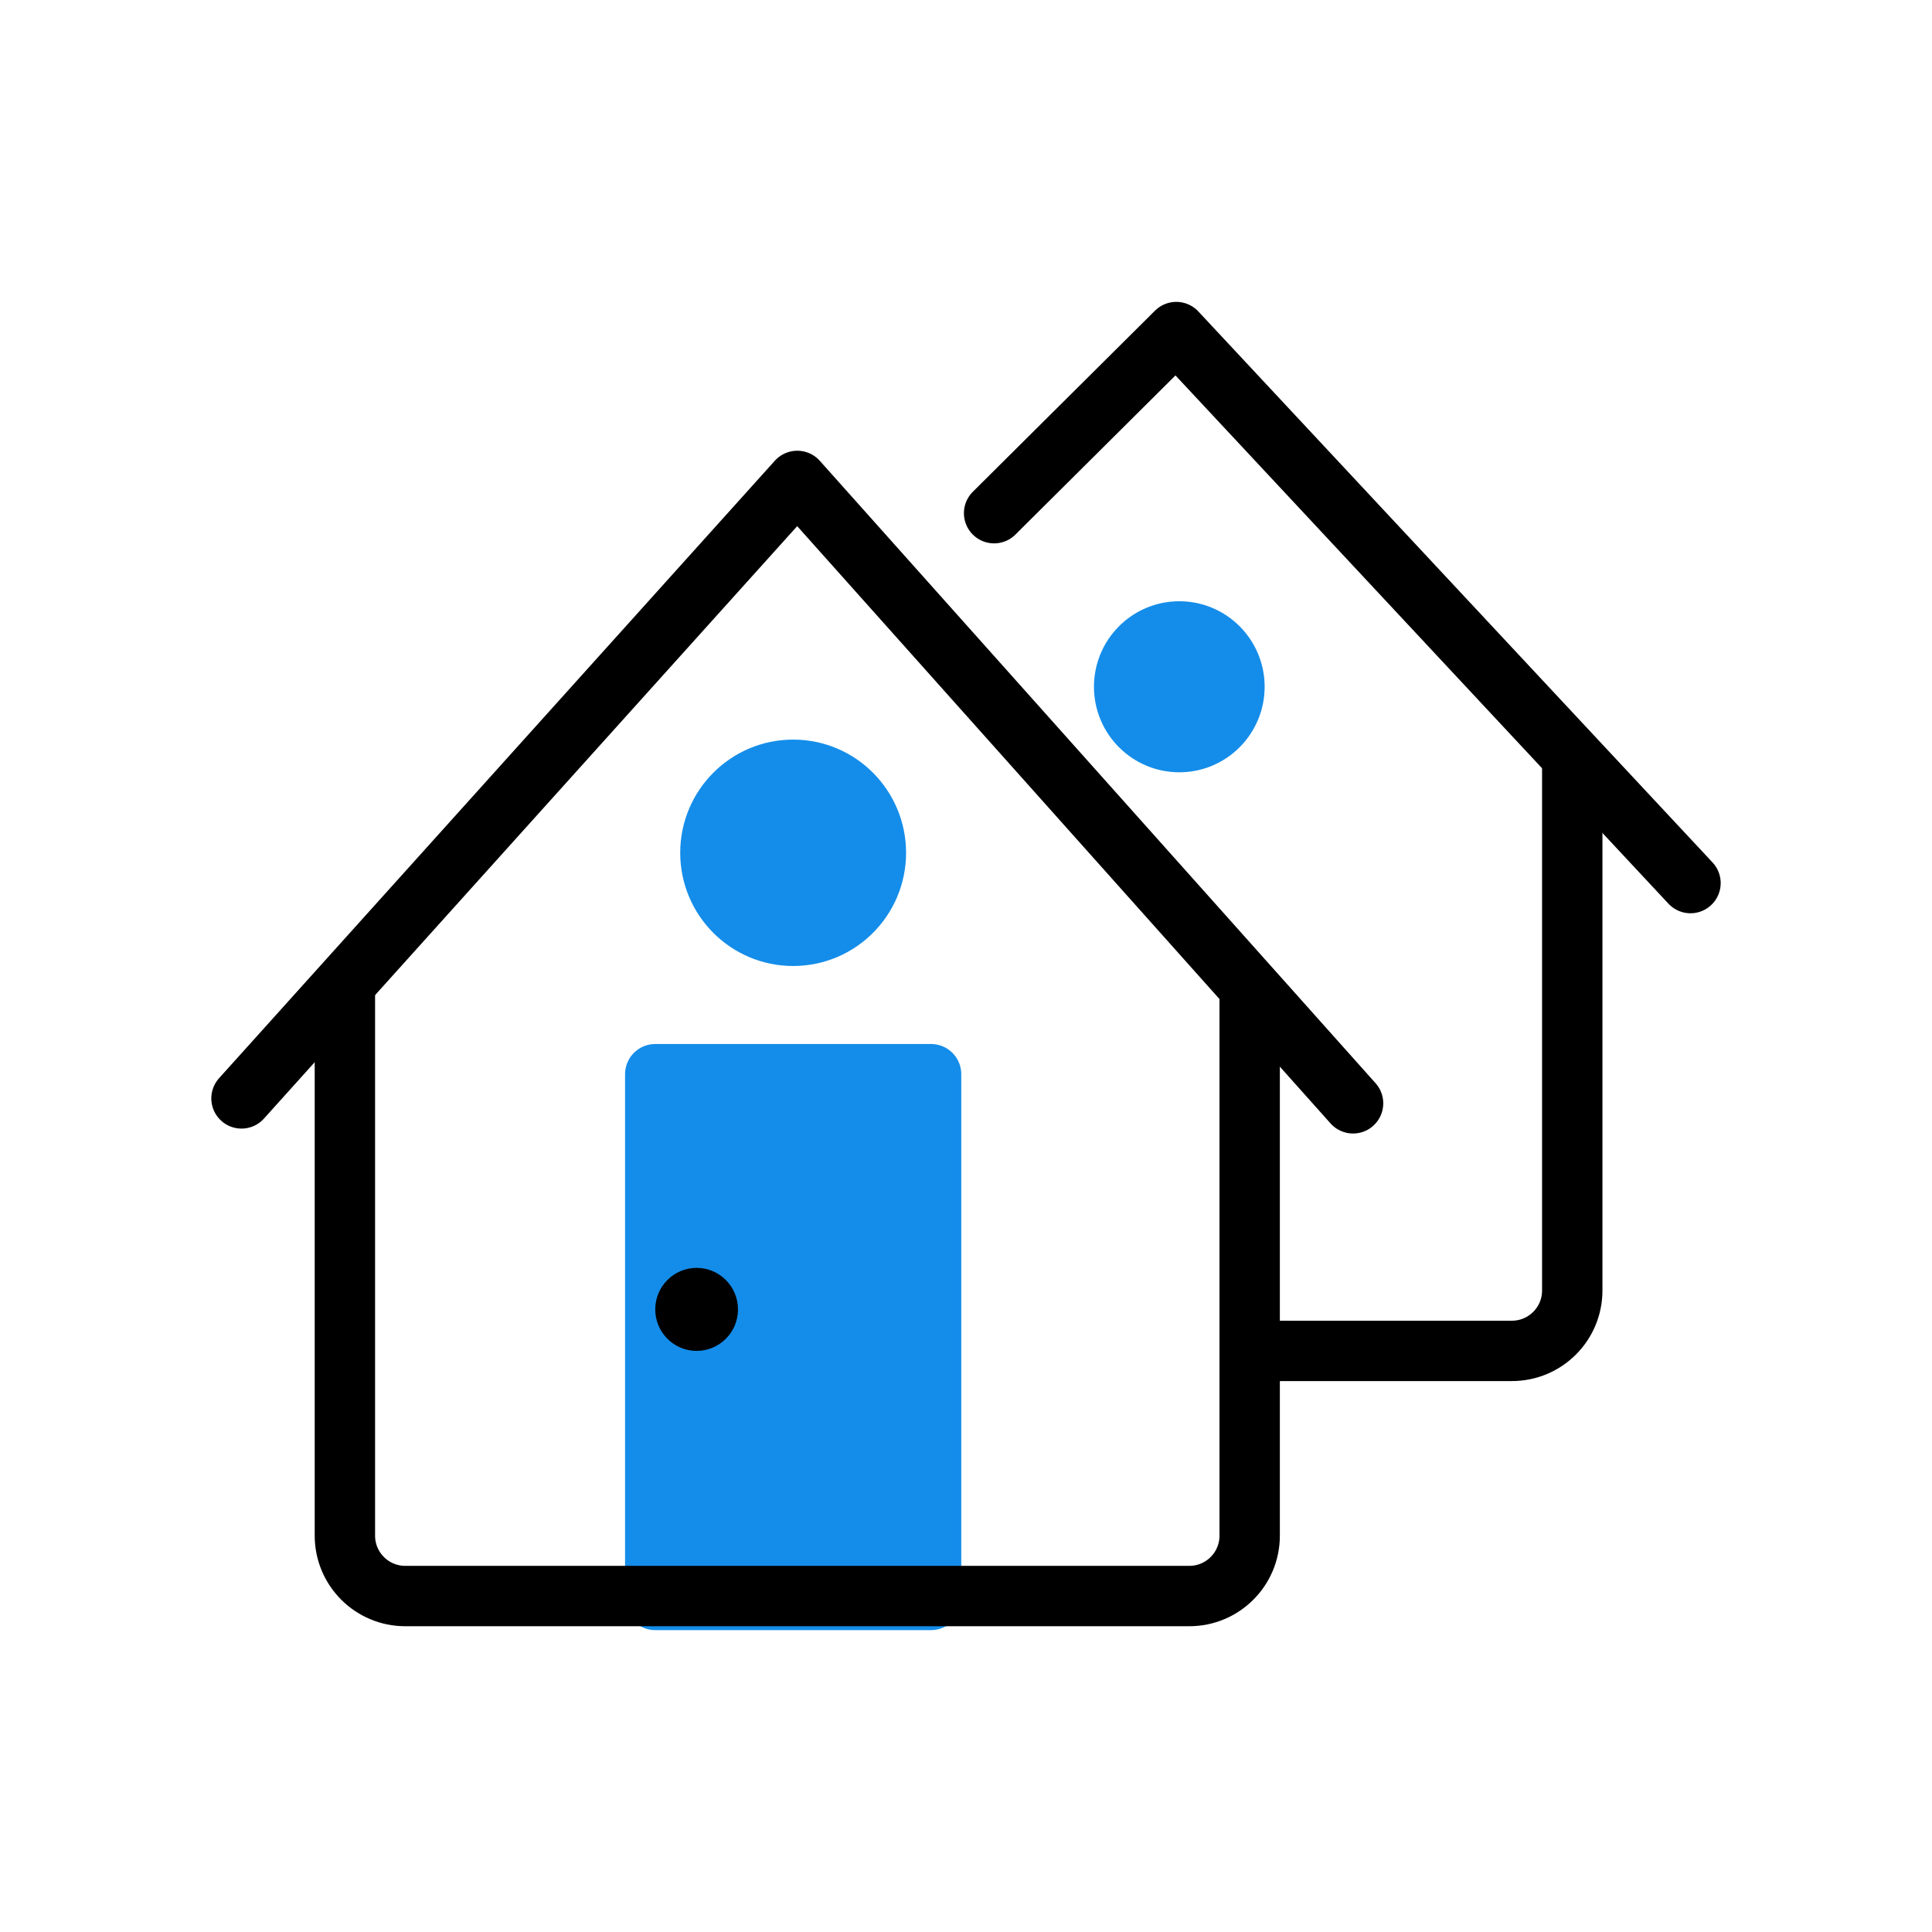 <svg width="64" height="64" viewBox="0 0 64 64" fill="none" xmlns="http://www.w3.org/2000/svg">
<path d="M21.706 35.584H30.843V53H21.706V35.584Z" fill="#148DEA" stroke="#148DEA" stroke-width="2" stroke-linejoin="round"/>
<path d="M11.425 32.253V50.871C11.425 51.976 12.321 52.871 13.425 52.871H21.915H26.411H30.907H39.397C40.502 52.871 41.397 51.976 41.397 50.871V32.39" stroke="black" stroke-width="2"/>
<path d="M8 36.386L26.411 15.931L44.822 36.549" stroke="black" stroke-width="2" stroke-linecap="round" stroke-linejoin="round"/>
<path d="M24.447 43.375C24.447 44.135 23.833 44.75 23.076 44.75C22.319 44.75 21.706 44.135 21.706 43.375C21.706 42.616 22.319 42 23.076 42C23.833 42 24.447 42.616 24.447 43.375Z" fill="black"/>
<ellipse cx="26.274" cy="28.25" rx="2.741" ry="2.75" fill="#148DEA" stroke="#148DEA" stroke-width="2"/>
<path d="M56 29.253L38.966 11L32.931 17" stroke="black" stroke-width="2" stroke-linecap="round" stroke-linejoin="round"/>
<path d="M52.083 24.976L52.083 42.75C52.083 43.855 51.188 44.75 50.083 44.75L41.469 44.75" stroke="black" stroke-width="2" stroke-linejoin="round"/>
<ellipse cx="39.066" cy="22.75" rx="1.827" ry="1.833" fill="#148DEA" stroke="#148DEA" stroke-width="2"/>
</svg>
